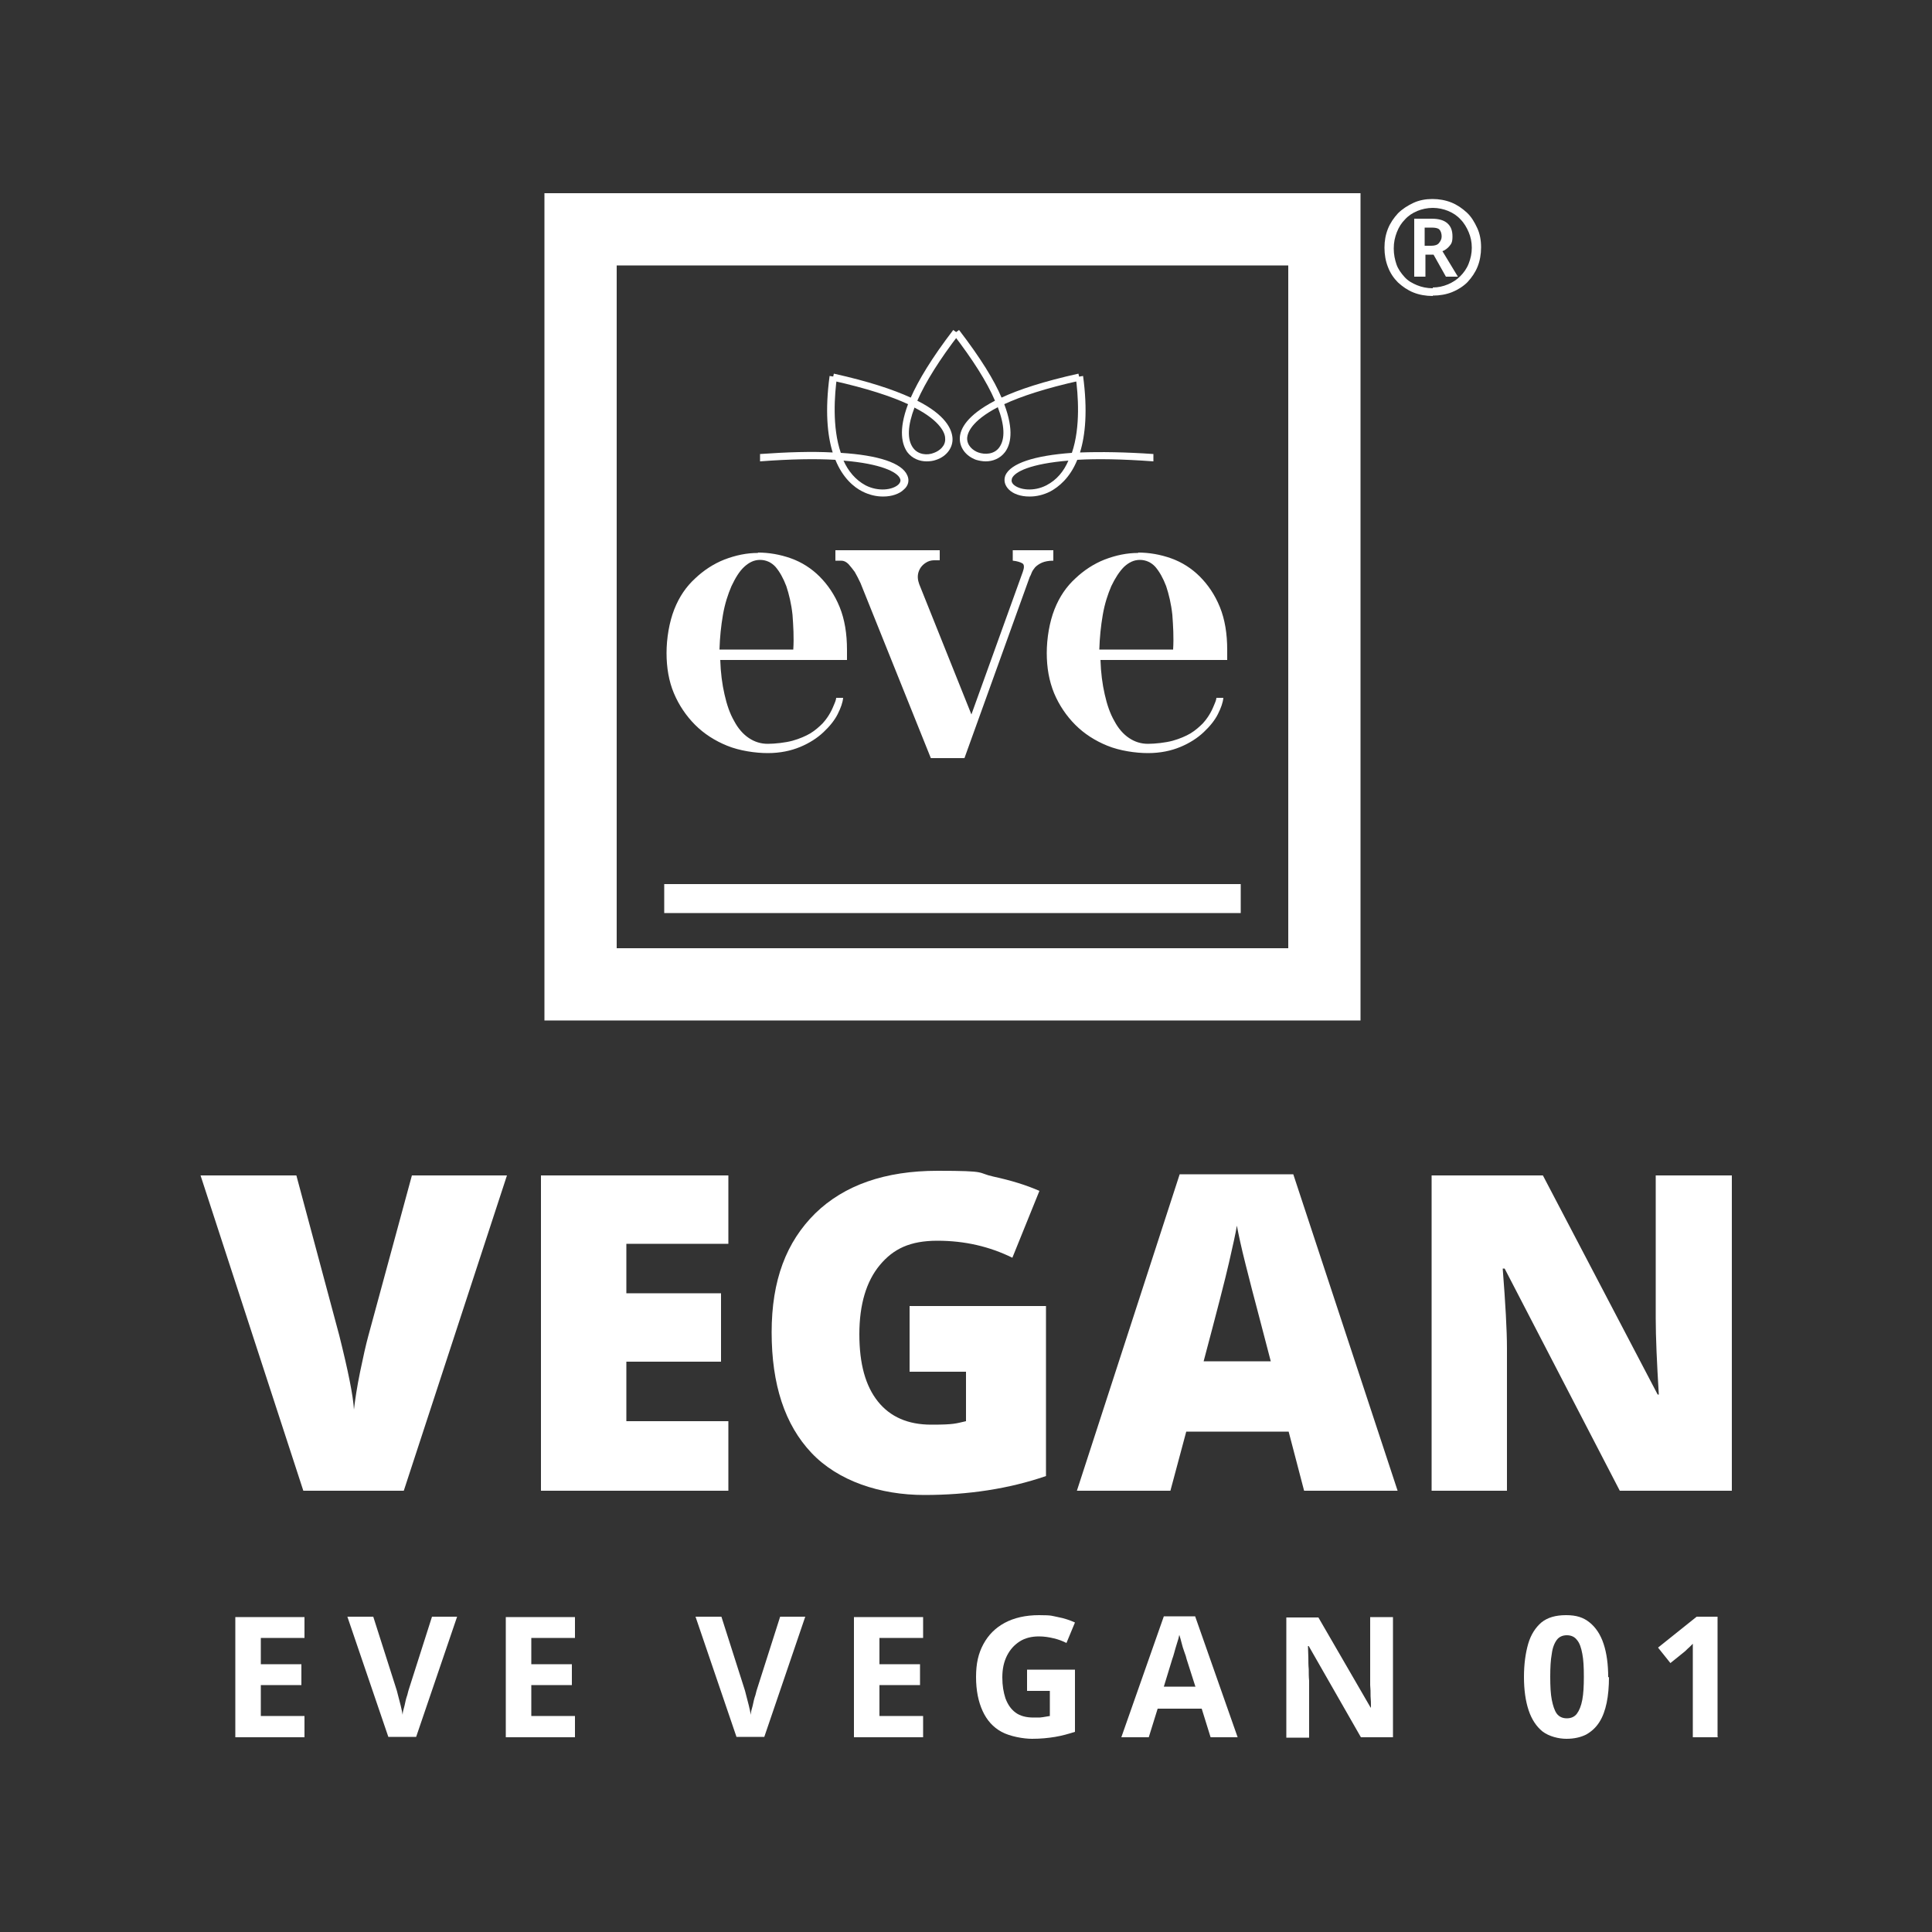 <?xml version="1.0" encoding="UTF-8"?>
<svg id="Calque_1" data-name="Calque 1" xmlns="http://www.w3.org/2000/svg" version="1.1" viewBox="0 0 500 500">
  <rect x="0" y="0" width="500" height="500" fill="#333333" stroke="none"/>
  <defs>
    <style>
      .cls-1 {
        fill: #fff;
        stroke-width: 0px;
      }
    </style>
  </defs>
  <g>
    <path class="cls-1" d="M196.1,143c2.9,0,5.8.5,8.6,1.5,2.8,1,5.3,2.6,7.4,4.7s3.9,4.7,5.2,7.9,1.9,6.9,1.9,11.1v2.6h-32.8c.1,3.3.5,6.3,1.1,8.9.6,2.7,1.4,5,2.5,6.9,1,1.9,2.3,3.4,3.8,4.4,1.5,1,3.1,1.5,4.9,1.5s4.6-.3,6.4-.8c1.8-.5,3.4-1.2,4.6-1.9,1.3-.8,2.3-1.7,3.2-2.6.9-1,1.5-1.9,2-2.8.5-.9.8-1.7,1.1-2.4s.4-1.2.4-1.4h1.8c-.1,1.2-.6,2.6-1.4,4.2s-2.1,3.2-3.7,4.7c-1.6,1.5-3.6,2.8-6,3.8-2.4,1-5.2,1.6-8.4,1.6s-7.3-.6-10.5-1.9c-3.2-1.3-6-3.1-8.3-5.4-2.3-2.3-4.2-5.1-5.5-8.2s-1.9-6.6-1.9-10.4.7-8,2-11.3,3.1-5.9,5.4-8c2.2-2.1,4.8-3.8,7.6-4.9,2.9-1.1,5.7-1.7,8.7-1.7h0ZM186.3,168.1h19c.2-3.2,0-6.2-.2-9-.3-2.8-.9-5.3-1.6-7.4-.8-2.1-1.7-3.7-2.8-5-1.1-1.2-2.5-1.8-4-1.8s-2.8.6-4.1,1.8-2.3,2.9-3.3,5c-.9,2.1-1.7,4.5-2.2,7.4s-.8,5.8-.9,9Z"/>
    <path class="cls-1" d="M294.5,143c2.9,0,5.8.5,8.6,1.5,2.8,1,5.3,2.6,7.4,4.7s3.9,4.7,5.2,7.9c1.3,3.2,1.9,6.9,1.9,11.1v2.6h-32.8c.1,3.3.5,6.3,1.1,8.9.6,2.7,1.4,5,2.5,6.9,1,1.9,2.3,3.4,3.8,4.4,1.5,1,3.1,1.5,4.9,1.5s4.6-.3,6.4-.8,3.4-1.2,4.6-1.9c1.3-.8,2.3-1.7,3.2-2.6.9-1,1.5-1.9,2-2.8.5-.9.8-1.7,1.1-2.4s.4-1.2.4-1.4h1.8c-.1,1.2-.6,2.6-1.4,4.2s-2.1,3.2-3.7,4.7c-1.6,1.5-3.6,2.8-6,3.8-2.4,1-5.2,1.6-8.4,1.6s-7.3-.6-10.5-1.9-6-3.1-8.3-5.4c-2.3-2.3-4.2-5.1-5.5-8.2-1.3-3.2-1.9-6.6-1.9-10.4s.7-8,2-11.3,3.1-5.9,5.4-8c2.2-2.1,4.8-3.8,7.6-4.9,2.9-1.1,5.7-1.7,8.7-1.7h0ZM284.6,168.1h19c.2-3.2,0-6.2-.2-9-.3-2.8-.9-5.3-1.6-7.4-.8-2.1-1.7-3.7-2.8-5-1.1-1.2-2.5-1.8-4-1.8s-2.8.6-4.1,1.8c-1.2,1.2-2.3,2.9-3.3,5-.9,2.1-1.7,4.5-2.2,7.4s-.8,5.8-.9,9h0Z"/>
    <path class="cls-1" d="M243.2,142.3v2.7h-1.5c-.7,0-1.5.2-2.2.7-.9.6-1.5,1.4-1.8,2.4-.3,1-.2,2,.2,3.1l13.5,33.7,13.3-36.9c.4-1.1.4-1.9-.1-2.2s-1.4-.6-2.5-.7v-2.7h10.5v2.7c-1.2,0-2.2.2-2.9.5-.7.3-1.3.7-1.8,1.2-.4.5-.7.9-.9,1.4s-.3.8-.5,1.1l-16.9,46.9h-8.7l-18.2-45.3c-.5-1.1-1-2-1.5-2.9-.5-.7-1-1.3-1.6-2-.6-.6-1.2-.9-1.9-.9h-1.5v-2.7h27,0Z"/>
  </g>
  <rect class="cls-1" x="171.9" y="228.8" width="149.2" height="7.5"/>
  <path class="cls-1" d="M352.1,264.1h-211.2V50h211.2v214.1h0ZM159.6,245.4h173.8V68.7h-173.8v176.7h0Z"/>
  <g>
    <path class="cls-1" d="M106.5,304.2h24.7l-26.7,81.6h-26l-26.6-81.6h24.8l11.1,41.4c2.3,9.2,3.6,15.6,3.8,19.2.3-2.6.8-5.9,1.6-9.8s1.5-7,2.1-9.2l11.3-41.6h0Z"/>
    <path class="cls-1" d="M188.5,385.8h-48.5v-81.6h48.5v17.7h-26.4v12.8h24.5v17.7h-24.5v15.4h26.4v18h0Z"/>
    <path class="cls-1" d="M235.5,338h35.2v44c-9.6,3.3-20.1,4.9-31.5,4.9s-22.3-3.6-29.2-10.9-10.3-17.7-10.3-31.2,3.8-23.4,11.3-30.8c7.5-7.3,18.1-11,31.6-11s10,.5,14.5,1.5c4.6,1,8.5,2.2,11.9,3.7l-7,17.3c-5.9-2.9-12.3-4.4-19.4-4.4s-11.4,2.1-14.9,6.3-5.3,10.2-5.3,17.9,1.6,13.4,4.8,17.4c3.2,4,7.8,6,13.8,6s6.3-.3,9-.9v-12.8h-14.6v-17h0Z"/>
    <path class="cls-1" d="M337.5,385.8l-4-15.3h-26.5l-4.1,15.3h-24.2l26.6-81.9h29.4l27,81.9h-24.1ZM328.9,352.4l-3.5-13.4c-.8-3-1.8-6.8-3-11.6-1.2-4.7-1.9-8.1-2.3-10.2-.3,1.9-1,5-2,9.4-1,4.4-3.2,12.9-6.6,25.7h17.4Z"/>
    <path class="cls-1" d="M448.1,385.8h-28.9l-29.8-57.5h-.5c.7,9,1.1,15.9,1.1,20.7v36.8h-19.5v-81.6h28.8l29.7,56.7h.3c-.5-8.2-.8-14.8-.8-19.8v-36.9h19.7v81.6h0Z"/>
  </g>
  <g>
    <path class="cls-1" d="M78.8,449.6h-17.9v-31.1h17.9v5.4h-11.3v6.8h10.5v5.4h-10.5v8h11.3v5.5h0Z"/>
    <path class="cls-1" d="M118.3,418.4l-10.6,31.1h-7.2l-10.6-31.1h6.7l5.9,18.5c.1.3.3.9.5,1.8s.5,1.8.7,2.7.4,1.7.5,2.4c0-.6.2-1.4.5-2.4.2-1,.4-1.9.7-2.7.2-.9.4-1.5.5-1.8l5.9-18.5h6.7Z"/>
    <path class="cls-1" d="M148.8,449.6h-17.9v-31.1h17.9v5.4h-11.3v6.8h10.5v5.4h-10.5v8h11.3v5.5h0Z"/>
    <path class="cls-1" d="M208.4,418.4l-10.6,31.1h-7.2l-10.6-31.1h6.7l5.9,18.5c.1.3.3.9.5,1.8s.5,1.8.7,2.7.4,1.7.5,2.4c0-.6.2-1.4.5-2.4.2-1,.4-1.9.7-2.7.2-.9.4-1.5.5-1.8l5.9-18.5h6.7Z"/>
    <path class="cls-1" d="M238.9,449.6h-17.9v-31.1h17.9v5.4h-11.3v6.8h10.5v5.4h-10.5v8h11.3v5.5h0Z"/>
    <path class="cls-1" d="M265.8,432.1h12.4v16.1c-1.6.5-3.3,1-5.1,1.3s-3.8.5-6,.5-5.7-.6-7.9-1.8c-2.2-1.2-3.8-3-4.9-5.4s-1.7-5.3-1.7-8.8.6-6.1,1.9-8.5,3.1-4.2,5.5-5.5c2.4-1.3,5.4-2,8.9-2s3.3.2,4.9.5,3.1.8,4.4,1.4l-2.2,5.3c-1-.5-2-.9-3.3-1.2-1.2-.3-2.5-.5-3.8-.5-1.9,0-3.6.4-5,1.3s-2.5,2.1-3.3,3.7c-.8,1.6-1.2,3.4-1.2,5.6s.3,3.8.8,5.4c.6,1.6,1.4,2.8,2.6,3.7s2.8,1.3,4.7,1.3,1.7,0,2.4-.1,1.3-.2,1.8-.3v-6.5h-5.9v-5.5h0Z"/>
    <path class="cls-1" d="M313.3,449.6l-2.3-7.4h-11.4l-2.3,7.4h-7.1l11-31.3h8.1l11,31.3h-7.1ZM309.4,436.6l-2.3-7.2c-.1-.5-.3-1.1-.6-1.9s-.5-1.5-.7-2.3-.4-1.5-.6-2.1c-.1.6-.3,1.3-.6,2.2s-.5,1.7-.7,2.4c-.2.8-.4,1.3-.5,1.6l-2.2,7.2h8.1,0Z"/>
    <path class="cls-1" d="M360.6,449.6h-8.4l-13.5-23.6h-.2c0,1,.1,2,.1,3,0,1,0,2,.1,3,0,1,0,2,.1,3v14.7h-5.9v-31.1h8.3l13.5,23.3h.1c0-1,0-1.9-.1-2.9,0-1,0-1.9-.1-2.9,0-1,0-1.9,0-2.9v-14.7h5.9v31.1h0Z"/>
    <path class="cls-1" d="M416.4,434c0,2.5-.2,4.8-.6,6.7s-1,3.6-1.9,5-2,2.4-3.4,3.2c-1.4.7-3.1,1.1-5.1,1.1s-4.5-.6-6.2-1.9c-1.6-1.3-2.8-3.1-3.6-5.5s-1.2-5.3-1.2-8.6.4-6.2,1.1-8.6,1.9-4.2,3.4-5.5c1.6-1.3,3.7-1.9,6.4-1.9s4.5.6,6.1,1.9c1.6,1.3,2.8,3.1,3.6,5.5.8,2.4,1.2,5.3,1.2,8.7ZM401.2,434c0,2.4.1,4.4.4,5.9s.7,2.8,1.3,3.6,1.5,1.2,2.6,1.2,2-.4,2.6-1.2c.6-.8,1.1-2,1.4-3.6s.4-3.6.4-6-.1-4.4-.4-5.9c-.3-1.6-.7-2.8-1.4-3.6-.6-.8-1.5-1.2-2.6-1.2s-2,.4-2.6,1.2c-.6.8-1.1,2-1.3,3.6-.3,1.6-.4,3.6-.4,5.9Z"/>
    <path class="cls-1" d="M444.7,449.6h-6.6v-18c0-.5,0-1.1,0-1.8,0-.7,0-1.5,0-2.3s0-1.5,0-2.1c-.2.2-.5.5-.9.9-.5.4-.9.9-1.3,1.2l-3.6,2.9-3.2-4,10-8h5.4v31.1h0Z"/>
  </g>
  <path class="cls-1" d="M370.8,76.6c-1.8,0-3.5-.3-5-.9s-2.8-1.5-4-2.6c-1.1-1.1-2-2.4-2.6-4-.6-1.5-.9-3.2-.9-5s.3-3.4.9-4.9c.6-1.5,1.5-2.8,2.6-4,1.1-1.1,2.5-2,4-2.7s3.2-1,4.9-1,3.4.3,4.9.9c1.5.6,2.8,1.5,4,2.6s2,2.5,2.7,4,1,3.2,1,5-.3,3.5-.9,5-1.5,2.8-2.6,4c-1.1,1.1-2.5,2-4,2.6s-3.2.9-5,.9h0ZM370.8,74.4c1.4,0,2.7-.3,3.9-.8s2.3-1.2,3.2-2.1,1.7-2,2.2-3.3.8-2.6.8-4.1-.3-2.8-.8-4-1.2-2.4-2.1-3.3c-.9-1-2-1.7-3.2-2.2s-2.6-.8-4-.8-2.8.3-4,.8c-1.2.5-2.3,1.2-3.2,2.2-.9.9-1.6,2-2.1,3.3s-.8,2.6-.8,4.2.3,2.9.7,4.1,1.2,2.3,2.1,3.3,2,1.6,3.2,2.1c1.2.5,2.6.8,4.1.8ZM366,71.6v-15h4.5c1.9,0,3.2.4,4.1,1.2s1.3,1.9,1.3,3.4-.3,1.9-.8,2.5-1.2,1.1-1.8,1.3l4,6.6h-3.1l-3.2-5.7h-2.1v5.7h-2.8ZM368.7,63.6h1.7c.9,0,1.6-.2,2-.7s.7-1,.7-1.7-.2-1.4-.6-1.8c-.4-.4-1.1-.5-2.1-.5h-1.7v4.7h0Z"/>
  <g>
    <path class="cls-1" d="M228.5,128.5c-1.7,0-3.5-.4-5.3-1.3-2.2-1.1-5.1-3.5-7-8.2-5.1-.3-11.5-.2-19.5.4v-1.9c7.1-.5,13.4-.7,18.8-.4-1.4-4.5-2-10.9-.8-19.8l1.9.3c-.6,4.4-1.3,12.9,1,19.6,9.7.6,15.8,2.6,17.2,5.8.6,1.3.3,2.7-.9,3.7-1.1,1.1-3.1,1.8-5.3,1.8h0ZM218.3,119.2c1.2,2.7,3.1,5,5.7,6.4,3.3,1.7,7,1.2,8.5-.2.8-.8.5-1.4.4-1.6-.7-1.6-4.8-3.8-14.7-4.6h0Z"/>
    <path class="cls-1" d="M239.8,119.4c-1.8,0-3.7-.7-5-2.4-1.3-1.9-2.4-5.5.2-12.4-4.3-2-10.6-4.1-19.6-6.1l.4-1.8c9,2,15.3,4.1,19.9,6.2,2-4.5,5.4-10.2,11-17.5l1.5,1.1c-5,6.5-8.7,12.4-10.8,17.2,7.3,3.7,8.9,7.3,9.1,9.6.2,2.5-1.5,4.8-4.2,5.7-.8.3-1.7.4-2.5.4h0ZM236.7,105.4c-1.8,4.7-2,8.3-.4,10.5,1.3,1.8,3.7,2,5.4,1.3,1.4-.5,3.1-1.8,2.9-3.8,0-1.2-1.1-4.4-7.9-7.9h0Z"/>
    <g>
      <path class="cls-1" d="M266.4,128.5c-2.3,0-4.2-.7-5.3-1.8-1.1-1.1-1.4-2.4-.9-3.7,1.4-3.1,7.5-5.1,17.2-5.8,2.3-6.7,1.6-15.2,1-19.6l1.9-.3c1.2,8.9.6,15.3-.8,19.8,5.4-.2,11.8-.1,19,.4v1.9c-8.2-.6-14.6-.7-19.7-.4-1.9,4.7-4.8,7-7,8.2-1.8.9-3.6,1.3-5.3,1.3h0ZM276.6,119.2c-9.9.8-14,2.9-14.7,4.6,0,.2-.4.8.4,1.6,1.5,1.4,5.2,1.9,8.5.2,2.7-1.4,4.5-3.6,5.7-6.4h0Z"/>
      <path class="cls-1" d="M255.1,119.4c-.9,0-1.8-.2-2.5-.4-2.7-1-4.3-3.2-4.2-5.7.1-2.3,1.8-5.8,9.1-9.6-2.1-4.9-5.8-10.7-10.8-17.2l1.5-1.1c5.6,7.3,9.1,13,11,17.5,4.5-2.1,10.9-4.2,19.9-6.2l.4,1.8c-9,2-15.3,4.1-19.6,6.1,2.6,6.9,1.6,10.5.2,12.4-1.3,1.7-3.2,2.4-5,2.4h0ZM258.2,105.4c-6.9,3.6-7.8,6.7-7.9,7.9-.1,2,1.5,3.3,2.9,3.8,1.7.6,4.1.5,5.4-1.3,1.6-2.2,1.4-5.8-.4-10.5h0Z"/>
    </g>
  </g>
</svg>